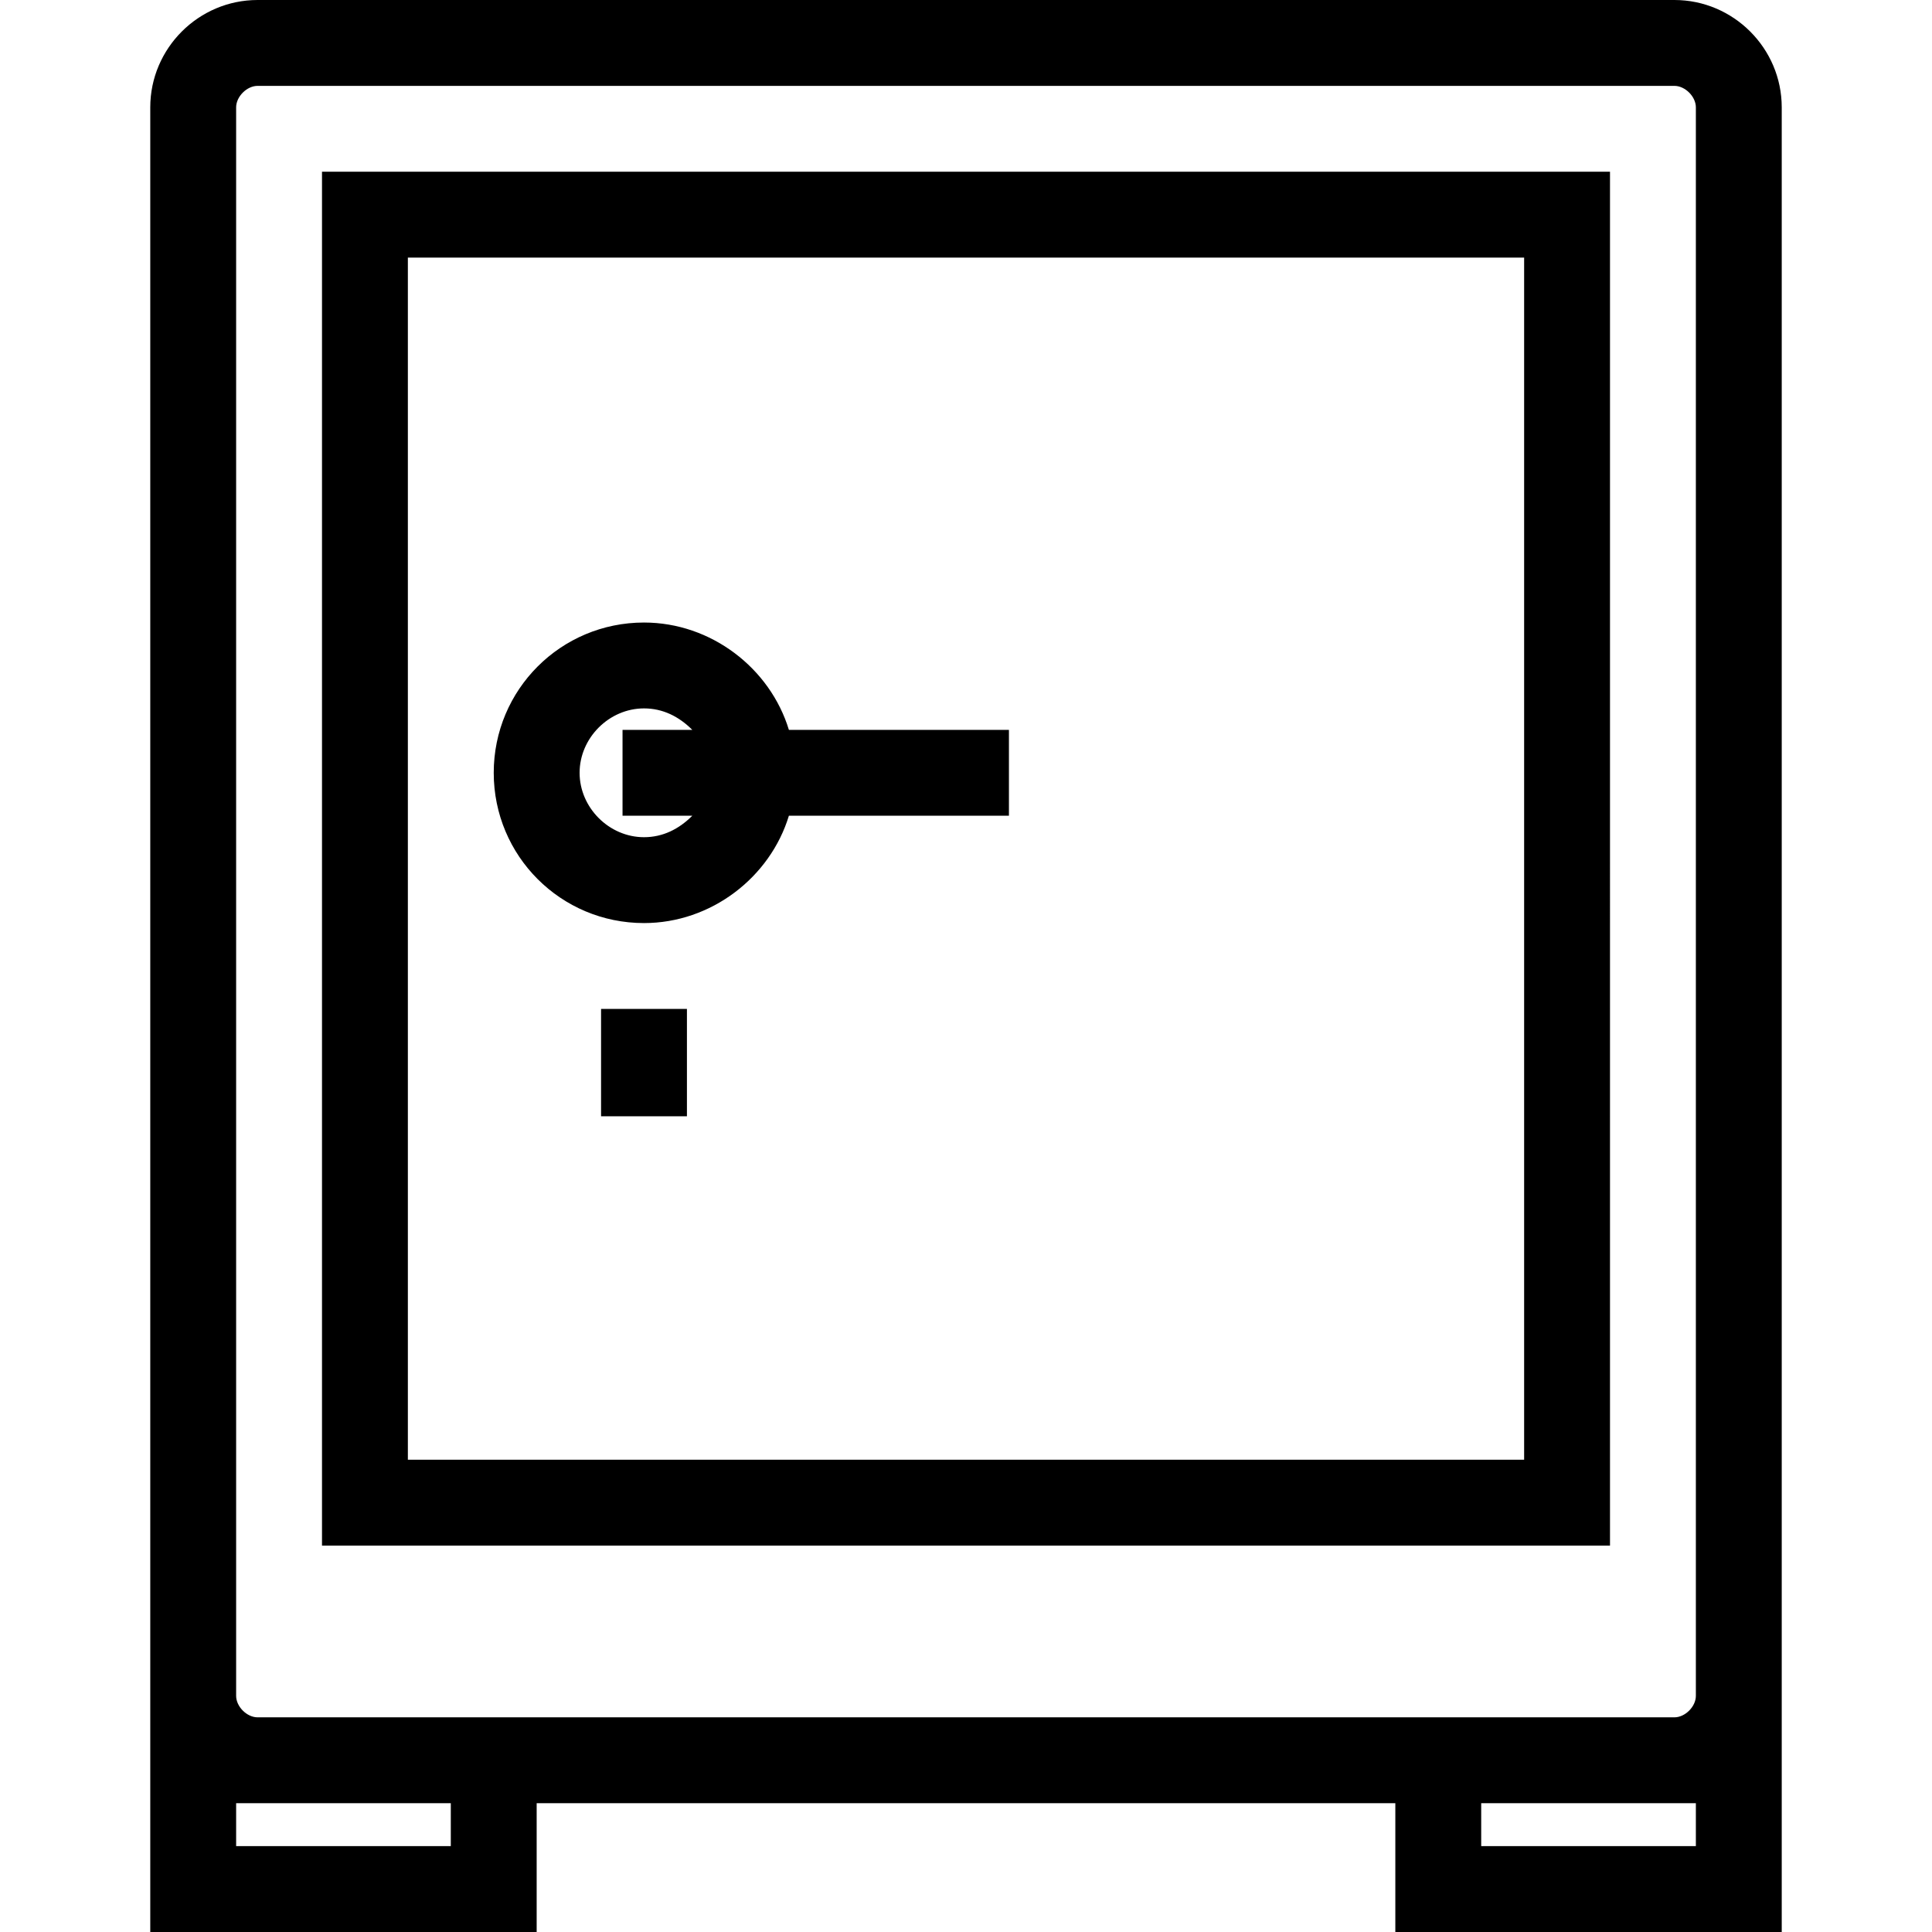 <?xml version="1.0" encoding="utf-8"?>
<!-- Generator: Adobe Illustrator 23.0.3, SVG Export Plug-In . SVG Version: 6.00 Build 0)  -->
<svg version="1.1" id="Layer_1" xmlns="http://www.w3.org/2000/svg" xmlns:xlink="http://www.w3.org/1999/xlink" x="0px" y="0px"
	 width="72px" height="72px" viewBox="0 0 72 72" style="enable-background:new 0 0 72 72;" xml:space="preserve">
<g>
	<path d="M62.4,0H9.6c-2.2,0-4,1.8-4,4v68H20v-4.8h32V72h14.4V4C66.4,1.8,64.6,0,62.4,0z M16.8,68.8h-8v-1.6h8V68.8z M63.2,68.8h-8
		v-1.6h8V68.8z M9.6,64c-0.4,0-0.8-0.4-0.8-0.8V4c0-0.4,0.4-0.8,0.8-0.8h52.8c0.4,0,0.8,0.4,0.8,0.8v59.2c0,0.4-0.4,0.8-0.8,0.8H9.6
		z M12,57.6h48V6.4H12V57.6z M15.2,9.6h41.6v44.8H15.2V9.6z M24,23.2c-3.1,0-5.6,2.5-5.6,5.6s2.5,5.6,5.6,5.6c2.5,0,4.7-1.7,5.4-4
		h8.2v-3.2h-8.2C28.7,24.9,26.5,23.2,24,23.2z M24,31.2c-1.3,0-2.4-1.1-2.4-2.4c0-1.3,1.1-2.4,2.4-2.4c0.7,0,1.3,0.3,1.8,0.8h-2.6
		v3.2h2.6C25.3,30.9,24.7,31.2,24,31.2z M22.4,37.6h3.2v4h-3.2V37.6z"/>
</g>
</svg>
